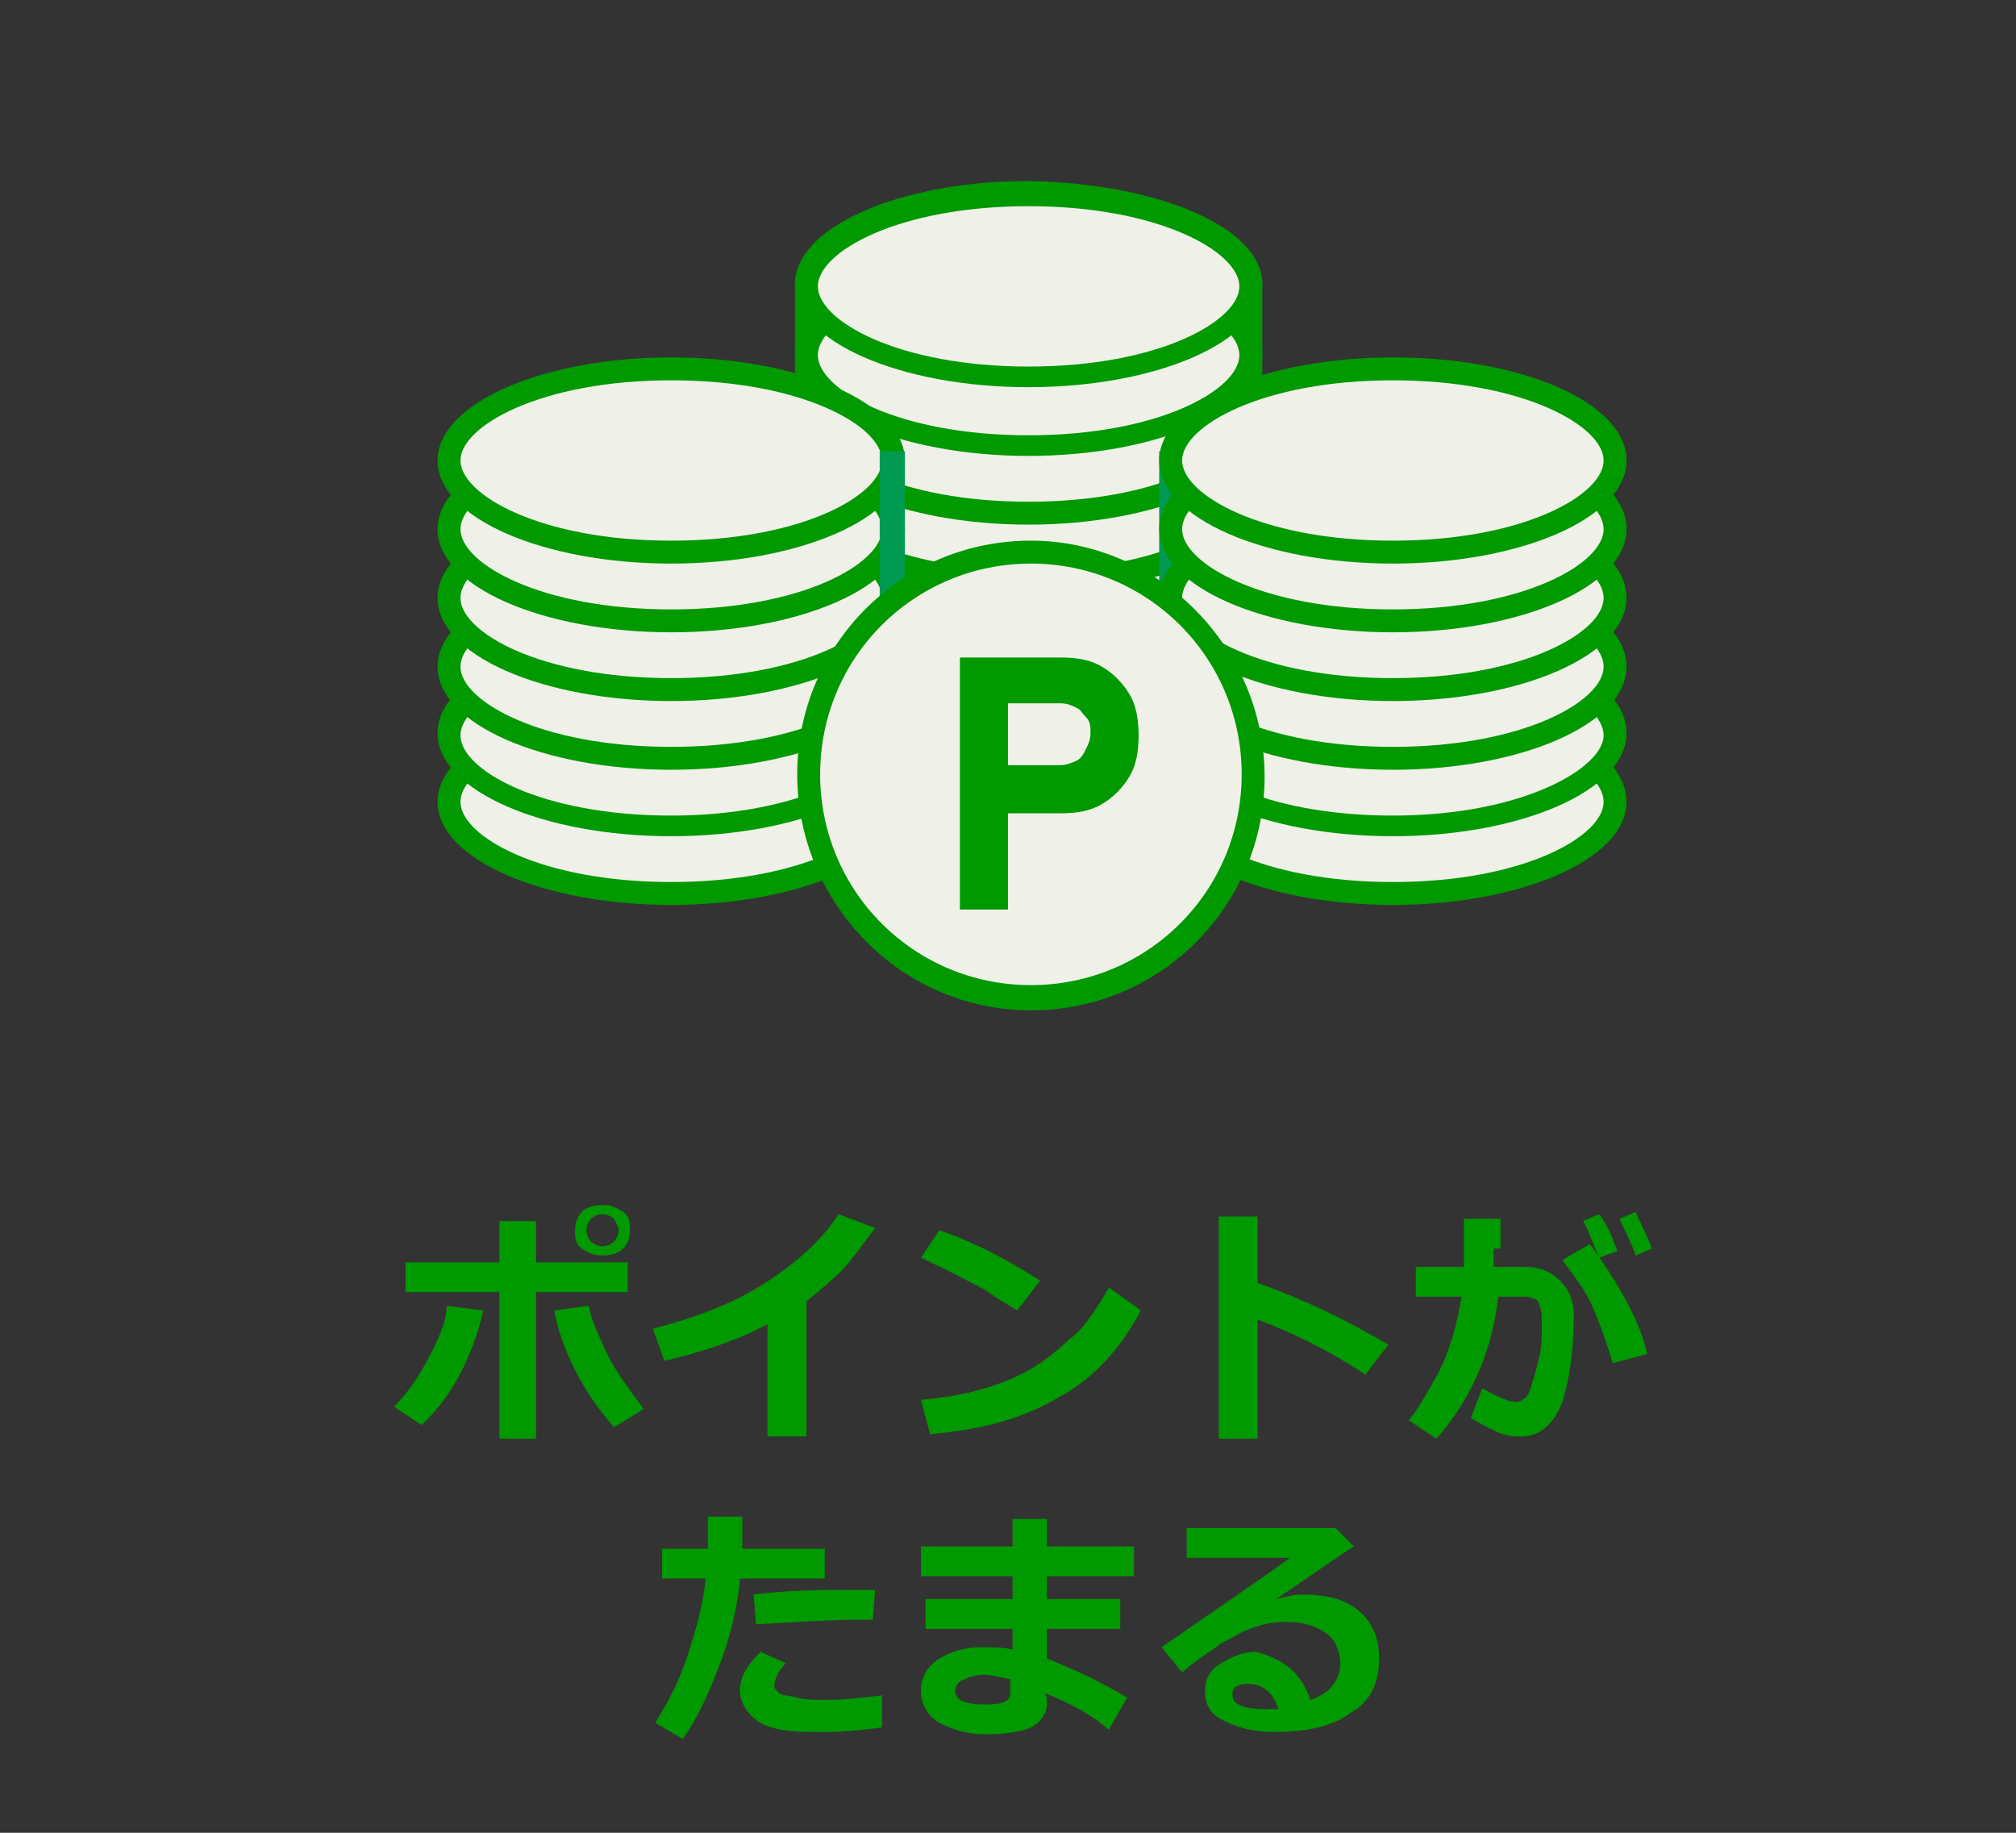 <?xml version="1.0" encoding="utf-8"?>
<!-- Generator: Adobe Illustrator 26.1.0, SVG Export Plug-In . SVG Version: 6.00 Build 0)  -->
<svg version="1.1" id="a" xmlns="http://www.w3.org/2000/svg" xmlns:xlink="http://www.w3.org/1999/xlink" x="0px" y="0px"
	 viewBox="0 0 88 80" style="enable-background:new 0 0 88 80;" xml:space="preserve">
<rect x="0" y="0" width="88" height="80" fill="#333333" stroke="none"/>
<style type="text/css">
	.st0{fill:#009900;}
	.st1{fill:none;}
	.st2{fill:#EFF0E8;}
	.st3{fill:#009A53;}
</style>
<path class="st0" d="M21.1,57.2c-0.5,2.1-1.4,3.8-2.7,5l-1.2-0.8c0.8-0.8,1.3-1.7,1.7-2.5s0.6-1.4,0.6-1.9L21.1,57.2z M23.4,62.8
	h-1.6v-6.4h-4.1v-1.3h4.1v-1.8h1.6v1.8h4v1.3h-4V62.8z M28.1,61.5l-1.3,0.8c-0.6-0.7-1.2-1.5-1.7-2.5c-0.5-1-0.8-1.9-0.9-2.6
	l1.5-0.2c0.1,0.6,0.4,1.2,0.8,2.1C26.9,59.9,27.5,60.7,28.1,61.5z M27.5,53.7c0,0.3-0.1,0.6-0.3,0.8s-0.5,0.3-0.9,0.3
	s-0.6-0.1-0.9-0.3s-0.3-0.5-0.3-0.8s0.1-0.6,0.3-0.8s0.5-0.3,0.9-0.3s0.6,0.1,0.9,0.3S27.5,53.4,27.5,53.7z M26.8,53.2
	c-0.1-0.1-0.3-0.2-0.5-0.2s-0.4,0.1-0.5,0.2c-0.1,0.1-0.2,0.3-0.2,0.5s0.1,0.4,0.2,0.5c0.1,0.1,0.3,0.2,0.5,0.2s0.4-0.1,0.5-0.2
	c0.1-0.1,0.2-0.3,0.2-0.5S26.9,53.4,26.8,53.2z"/>
<path class="st0" d="M35.1,62.7h-1.6v-4.9c-1.3,0.7-2.8,1.2-4.5,1.6l-0.5-1.4c1.9-0.5,3.5-1.1,4.9-2c1.4-0.9,2.5-1.9,3.2-3l1.6,0.6
	c-0.6,0.8-1.1,1.5-1.5,1.9s-1,0.9-1.5,1.3V62.7z"/>
<path class="st0" d="M45.4,55.9l-1,1.3c-0.5-0.3-1-0.6-1.4-0.9c-0.4-0.2-1.3-0.7-2.8-1.4l0.8-1.2C42.2,54.1,43.7,54.8,45.4,55.9z
	 M49.8,57.2c-0.9,1.7-2.1,3-3.6,3.8c-1.5,0.9-3.3,1.4-5.6,1.6l-0.4-1.5c1.2-0.1,2.2-0.3,3.1-0.6s1.5-0.6,2.1-1
	c0.6-0.4,1.1-0.9,1.6-1.3c0.4-0.4,0.9-1.1,1.4-2L49.8,57.2z"/>
<path class="st0" d="M60.6,58.7l-1,1.3c-1.5-1-3.1-1.8-4.7-2.4v5.2h-1.7v-9.7h1.7V56C56.6,56.6,58.6,57.5,60.6,58.7z"/>
<path class="st0" d="M65.2,54.5c0,0.2,0,0.5,0,0.8h1.4c0.6,0,1.1,0.2,1.5,0.6c0.4,0.4,0.6,0.9,0.6,1.5c0,1.6-0.2,2.8-0.5,3.8
	c-0.4,1-1,1.5-1.8,1.5c-0.2,0-0.5,0-0.8-0.1c-0.3-0.1-0.7-0.3-1.4-0.7l0.5-1.3c0.7,0.4,1.2,0.6,1.5,0.6c0.1,0,0.3-0.1,0.4-0.2
	c0.1-0.1,0.2-0.3,0.3-0.7c0.1-0.3,0.2-0.7,0.3-1.1c0.1-0.4,0.1-0.9,0.1-1.4c0-0.4,0-0.6-0.1-0.8c0-0.1-0.1-0.3-0.2-0.3
	s-0.2-0.1-0.4-0.1h-1.2c-0.3,2.6-1.3,4.6-2.7,6.2l-1.2-0.8c0.4-0.5,0.8-1.2,1.3-2.1c0.5-1,0.8-2.1,1-3.3h-2v-1.3h2.1l0-2.1h1.6V54.5
	z M71.9,59.1l-1.5,0.4c-0.3-1-0.6-1.8-0.9-2.5c-0.3-0.7-0.8-1.3-1.3-2l1.2-0.7C70.7,56.1,71.6,57.7,71.9,59.1z M70.6,54.6l-0.8,0.3
	c-0.3-0.7-0.5-1.3-0.7-1.6l0.7-0.3C70.2,53.5,70.4,54.1,70.6,54.6z M72.1,54.5l-0.7,0.3c-0.2-0.6-0.5-1.1-0.7-1.6l0.7-0.3
	C71.6,53.4,71.9,53.9,72.1,54.5z"/>
<path class="st0" d="M32.4,66.2c0,0.1,0,0.4,0,0.7c0,0.2,0,0.5,0,0.7h3.6v1.3h-3.7c-0.1,1.2-0.4,2.5-0.9,3.8s-1,2.4-1.6,3.2
	l-1.2-0.7c0.5-0.8,1-1.7,1.4-2.9s0.7-2.3,0.8-3.4h-1.9v-1.3h2c0-0.6,0-1,0-1.4H32.4z M38.5,75.4c-0.7,0.1-1.6,0.2-2.5,0.2
	c-0.7,0-1.4,0-1.9-0.1c-0.6-0.1-1-0.3-1.3-0.6s-0.5-0.7-0.5-1.1c0-0.6,0.3-1.1,0.9-1.7l1.1,0.5c-0.4,0.4-0.5,0.8-0.5,1
	c0,0.1,0.1,0.2,0.2,0.3c0.1,0.1,0.4,0.1,0.8,0.2s0.8,0.1,1.3,0.1c0.8,0,1.6-0.1,2.4-0.2L38.5,75.4z M38.2,69.4l-0.1,1.3
	c-0.2,0-0.4,0-0.6,0c-1.2,0-2.7,0.1-4.5,0.2l-0.1-1.3c1.5-0.2,3-0.2,4.5-0.2C37.7,69.4,38,69.4,38.2,69.4z"/>
<path class="st0" d="M49.2,74.1l-0.8,1.4c-0.8-0.7-1.8-1.2-2.8-1.6l0.1,0.2c0,0.1,0,0.2,0,0.3c0,0.4-0.3,0.8-0.7,1s-1.2,0.3-2,0.3
	c-0.8,0-1.4-0.2-2-0.5c-0.5-0.3-0.8-0.8-0.8-1.4c0-0.6,0.3-1.1,0.8-1.4s1.1-0.5,1.8-0.5c0.5,0,1,0,1.4,0.1v-0.9h-3.8v-1.3h3.8v-1h-4
	v-1.3h4v-1.2h1.5v1.2h3.8v1.3h-3.8v1h3.2v1.3h-3.2v1.3C47,72.9,48.2,73.5,49.2,74.1z M44.1,73.9v-0.6c-0.5-0.1-0.9-0.2-1.1-0.2
	c-0.4,0-0.7,0.1-0.9,0.2c-0.3,0.1-0.4,0.3-0.4,0.5c0,0.4,0.4,0.6,1.3,0.6C43.7,74.4,44.1,74.3,44.1,73.9z"/>
<path class="st0" d="M57.2,74.2c0.9-0.3,1.3-0.9,1.3-1.6c0-0.5-0.2-1-0.6-1.3c-0.4-0.3-1-0.5-1.6-0.5h-0.1c-0.3,0-0.6,0-1,0.1
	c-0.4,0.1-0.7,0.2-1.1,0.4c-0.3,0.2-0.6,0.3-0.9,0.5c-0.2,0.2-0.8,0.5-1.6,1.2l-0.9-1.1c2.9-2,4.8-3.3,5.6-3.9h-4.5v-1.3h6.5
	l0.8,0.8c-0.8,0.5-1.9,1.3-3.4,2.3c0.4-0.1,0.8-0.2,1.1-0.2c1.1,0,1.9,0.2,2.5,0.7c0.6,0.5,0.9,1.2,0.9,2.1c0,1.1-0.4,1.9-1.3,2.4
	c-0.8,0.6-2,0.8-3.3,0.8c-0.9,0-1.6-0.2-2.2-0.5s-0.8-0.7-0.8-1.3c0-0.5,0.2-0.9,0.7-1.2c0.5-0.3,1-0.5,1.5-0.5
	C56,72.4,56.8,73,57.2,74.2z M55.8,74.6c-0.2-0.7-0.7-1.1-1.3-1.1c-0.2,0-0.3,0-0.5,0.1s-0.2,0.2-0.2,0.4c0,0.4,0.5,0.6,1.4,0.6
	C55.4,74.6,55.6,74.6,55.8,74.6z"/>
<g>
	<rect x="19.1" y="7.9" class="st1" width="51.9" height="36.1"/>
	<g>
		<g>
			<g>
				<rect x="19.1" y="7.7" class="st1" width="52" height="36.5"/>
				<g>
					<path class="st2" d="M44.9,31.4c-5.8,0-9.7-2.1-9.7-4s3.9-4,9.7-4s9.7,2.1,9.7,4S50.7,31.4,44.9,31.4"/>
					<path class="st0" d="M44.9,22.9c-5.6,0-10.2,2-10.2,4.5s4.6,4.5,10.2,4.5s10.2-2,10.2-4.5S50.5,22.9,44.9,22.9 M44.9,23.9
						c5.7,0,9.2,2,9.2,3.5s-3.5,3.5-9.2,3.5s-9.2-2-9.2-3.5S39.2,23.9,44.9,23.9"/>
					<path class="st2" d="M44.9,28.4c-5.8,0-9.7-2.1-9.7-4s3.9-4,9.7-4s9.7,2.1,9.7,4S50.7,28.4,44.9,28.4"/>
					<path class="st0" d="M44.9,19.9c-5.6,0-10.2,2-10.2,4.5s4.6,4.5,10.2,4.5s10.2-2,10.2-4.5S50.5,19.9,44.9,19.9 M44.9,20.9
						c5.7,0,9.2,2,9.2,3.5s-3.5,3.5-9.2,3.5s-9.2-2-9.2-3.5S39.2,20.9,44.9,20.9"/>
					<path class="st2" d="M44.9,25.4c-5.8,0-9.7-2.1-9.7-4s3.9-4,9.7-4s9.7,2.1,9.7,4S50.7,25.4,44.9,25.4"/>
					<path class="st0" d="M44.9,16.9c-5.6,0-10.2,2-10.2,4.5s4.6,4.5,10.2,4.5s10.2-2,10.2-4.5S50.5,16.9,44.9,16.9 M44.9,17.9
						c5.7,0,9.2,2,9.2,3.5s-3.5,3.5-9.2,3.5s-9.2-2-9.2-3.5S39.2,17.9,44.9,17.9"/>
					<path class="st2" d="M44.9,22.4c-5.8,0-9.7-2.1-9.7-4s3.9-4,9.7-4s9.7,2.1,9.7,4S50.7,22.4,44.9,22.4"/>
					<path class="st0" d="M44.9,13.9c-5.6,0-10.2,2-10.2,4.5s4.6,4.5,10.2,4.5s10.2-2,10.2-4.5S50.5,13.9,44.9,13.9 M44.9,14.9
						c5.7,0,9.2,2,9.2,3.5s-3.5,3.5-9.2,3.5s-9.2-2-9.2-3.5S39.2,14.9,44.9,14.9"/>
					<path class="st2" d="M44.9,19.4c-5.8,0-9.7-2.1-9.7-4s3.9-4,9.7-4s9.7,2.1,9.7,4S50.7,19.4,44.9,19.4"/>
					<path class="st0" d="M44.9,10.9c-5.6,0-10.2,2-10.2,4.5s4.6,4.5,10.2,4.5s10.2-2,10.2-4.5S50.5,10.9,44.9,10.9 M44.9,12
						c5.7,0,9.2,2,9.2,3.5s-3.5,3.5-9.2,3.5s-9.2-2-9.2-3.5S39.2,12,44.9,12"/>
					<path class="st2" d="M44.9,16.4c-5.8,0-9.7-2.1-9.7-4s3.9-4,9.7-4s9.7,2.1,9.7,4S50.7,16.4,44.9,16.4"/>
					<path class="st0" d="M44.9,7.9c-5.6,0-10.2,2-10.2,4.5s4.6,4.5,10.2,4.5s10.2-2,10.2-4.5S50.5,8,44.9,7.9 M44.9,9
						c5.7,0,9.2,2,9.2,3.5s-3.5,3.5-9.2,3.5s-9.2-2-9.2-3.5S39.2,9,44.9,9"/>
					<rect x="54.4" y="12.2" class="st0" width="0.7" height="15.3"/>
					<rect x="34.7" y="12.2" class="st0" width="0.7" height="15.3"/>
					<rect x="50.6" y="19.7" class="st3" width="1.3" height="15.4"/>
					<path class="st2" d="M60.8,39c-5.8,0-9.7-2.1-9.7-4s3.9-4,9.7-4s9.7,2.1,9.7,4S66.6,39,60.8,39"/>
					<path class="st0" d="M60.8,30.5c-5.6,0-10.2,2-10.2,4.5s4.6,4.5,10.2,4.5S71,37.5,71,35S66.5,30.5,60.8,30.5 M60.8,31.5
						c5.7,0,9.2,2,9.2,3.5s-3.5,3.5-9.2,3.5s-9.2-2-9.2-3.5S55.1,31.5,60.8,31.5"/>
					<path class="st2" d="M60.8,36c-5.8,0-9.7-2.1-9.7-4s3.9-4,9.7-4s9.7,2.1,9.7,4S66.6,36,60.8,36"/>
					<path class="st0" d="M60.8,27.5c-5.6,0-10.2,2-10.2,4.5s4.6,4.5,10.2,4.5S71,34.5,71,32S66.5,27.5,60.8,27.5 M60.8,28.6
						c5.7,0,9.2,2,9.2,3.5c0,1.4-3.5,3.5-9.2,3.5s-9.2-2-9.2-3.5S55.1,28.6,60.8,28.6"/>
					<path class="st2" d="M60.8,33c-5.8,0-9.7-2.1-9.7-4s3.9-4,9.7-4s9.7,2.1,9.7,4S66.6,33,60.8,33"/>
					<path class="st0" d="M60.8,24.6c-5.6,0-10.2,2-10.2,4.5s4.6,4.5,10.2,4.5s10.2-2,10.2-4.5S66.5,24.6,60.8,24.6 M60.8,25.6
						c5.7,0,9.2,2,9.2,3.5s-3.5,3.5-9.2,3.5s-9.2-2-9.2-3.5S55.1,25.6,60.8,25.6"/>
					<path class="st2" d="M60.8,30c-5.8,0-9.7-2.1-9.7-4s3.9-4,9.7-4s9.7,2.1,9.7,4S66.6,30,60.8,30"/>
					<path class="st0" d="M60.8,21.6c-5.6,0-10.2,2-10.2,4.5s4.6,4.5,10.2,4.5s10.2-2,10.2-4.5S66.5,21.6,60.8,21.6 M60.8,22.6
						c5.7,0,9.2,2,9.2,3.5s-3.5,3.5-9.2,3.5s-9.2-2-9.2-3.5S55.1,22.6,60.8,22.6"/>
					<path class="st2" d="M60.8,27.1c-5.8,0-9.7-2.1-9.7-4s3.9-4,9.7-4s9.7,2.1,9.7,4S66.6,27.1,60.8,27.1"/>
					<path class="st0" d="M60.8,18.6c-5.6,0-10.2,2-10.2,4.5s4.6,4.5,10.2,4.5s10.2-2,10.2-4.5S66.5,18.6,60.8,18.6 M60.8,19.6
						c5.7,0,9.2,2,9.2,3.5s-3.5,3.5-9.2,3.5s-9.2-2-9.2-3.5S55.1,19.6,60.8,19.6"/>
					<path class="st2" d="M60.8,24.1c-5.8,0-9.7-2.1-9.7-4s3.9-4,9.7-4s9.7,2.1,9.7,4S66.6,24.1,60.8,24.1"/>
					<path class="st0" d="M60.8,15.6c-5.6,0-10.2,2-10.2,4.5s4.6,4.5,10.2,4.5s10.2-2,10.2-4.5S66.5,15.6,60.8,15.6 M60.8,16.6
						c5.7,0,9.2,2,9.2,3.5s-3.5,3.5-9.2,3.5s-9.2-2-9.2-3.5S55.1,16.6,60.8,16.6"/>
					<path class="st2" d="M29.3,39c-5.8,0-9.7-2.1-9.7-4s3.9-4,9.7-4s9.7,2.1,9.7,4S35.1,39,29.3,39"/>
					<path class="st0" d="M29.3,30.5c-5.6,0-10.2,2-10.2,4.5s4.6,4.5,10.2,4.5s10.2-2,10.2-4.5S34.9,30.5,29.3,30.5 M29.3,31.5
						c5.7,0,9.2,2,9.2,3.5s-3.5,3.5-9.2,3.5s-9.2-2-9.2-3.5S23.6,31.5,29.3,31.5"/>
					<path class="st2" d="M29.3,36c-5.8,0-9.7-2.1-9.7-4s3.9-4,9.7-4s9.7,2.1,9.7,4S35.1,36,29.3,36"/>
					<path class="st0" d="M29.3,27.5c-5.6,0-10.2,2-10.2,4.5s4.6,4.5,10.2,4.5s10.2-2,10.2-4.5S34.9,27.5,29.3,27.5 M29.3,28.6
						c5.7,0,9.2,2,9.2,3.5c0,1.4-3.5,3.5-9.2,3.5s-9.2-2-9.2-3.5S23.6,28.6,29.3,28.6"/>
					<path class="st2" d="M29.3,33c-5.8,0-9.7-2.1-9.7-4s3.9-4,9.7-4s9.7,2.1,9.7,4S35.1,33,29.3,33"/>
					<path class="st0" d="M29.3,24.6c-5.6,0-10.2,2-10.2,4.5s4.6,4.5,10.2,4.5s10.2-2,10.2-4.5S34.9,24.6,29.3,24.6 M29.3,25.6
						c5.7,0,9.2,2,9.2,3.5s-3.5,3.5-9.2,3.5s-9.2-2-9.2-3.5S23.6,25.6,29.3,25.6"/>
					<path class="st2" d="M29.3,30c-5.8,0-9.7-2.1-9.7-4s3.9-4,9.7-4s9.7,2.1,9.7,4S35.1,30,29.3,30"/>
					<path class="st0" d="M29.3,21.6c-5.6,0-10.2,2-10.2,4.5s4.6,4.5,10.2,4.5s10.2-2,10.2-4.5S34.9,21.6,29.3,21.6 M29.3,22.6
						c5.7,0,9.2,2,9.2,3.5s-3.5,3.5-9.2,3.5s-9.2-2-9.2-3.5S23.6,22.6,29.3,22.6"/>
					<path class="st2" d="M29.3,27.1c-5.8,0-9.7-2.1-9.7-4s3.9-4,9.7-4s9.7,2.1,9.7,4S35.1,27.1,29.3,27.1"/>
					<path class="st0" d="M29.3,18.6c-5.6,0-10.2,2-10.2,4.5s4.6,4.5,10.2,4.5s10.2-2,10.2-4.5S34.9,18.6,29.3,18.6 M29.3,19.6
						c5.7,0,9.2,2,9.2,3.5s-3.5,3.5-9.2,3.5s-9.2-2-9.2-3.5S23.6,19.6,29.3,19.6"/>
					<path class="st2" d="M29.3,24.1c-5.8,0-9.7-2.1-9.7-4s3.9-4,9.7-4s9.7,2.1,9.7,4S35.1,24.1,29.3,24.1"/>
					<path class="st0" d="M29.3,15.6c-5.6,0-10.2,2-10.2,4.5s4.6,4.5,10.2,4.5s10.2-2,10.2-4.5S34.9,15.6,29.3,15.6 M29.3,16.6
						c5.7,0,9.2,2,9.2,3.5s-3.5,3.5-9.2,3.5s-9.2-2-9.2-3.5S23.6,16.6,29.3,16.6"/>
					<rect x="38.4" y="19.7" class="st3" width="1.1" height="15.4"/>
					<path class="st2" d="M45,43.6c-5.4,0-9.7-4.4-9.7-9.7s4.4-9.7,9.7-9.7s9.7,4.4,9.7,9.7S50.3,43.6,45,43.6"/>
					<path class="st0" d="M45,23.6c-5.7,0-10.2,4.6-10.2,10.2S39.3,44.1,45,44.1s10.2-4.6,10.2-10.2S50.6,23.6,45,23.6 M45,24.6
						c5.1,0,9.2,4.1,9.2,9.2s-4.1,9.2-9.2,9.2s-9.2-4.1-9.2-9.2S39.9,24.6,45,24.6"/>
					<path class="st0" d="M42.8,33.4h3.5c0.2,0,0.5-0.1,0.7-0.2c0.2-0.1,0.3-0.3,0.4-0.5c0.1-0.2,0.2-0.4,0.2-0.7s0-0.5-0.2-0.7
						S47.2,31,47,30.9c-0.2-0.1-0.4-0.2-0.7-0.2h-3.5v-2h3.5c0.7,0,1.3,0.1,1.8,0.4s0.9,0.7,1.2,1.2s0.4,1.1,0.4,1.8
						c0,0.7-0.1,1.3-0.4,1.8s-0.7,0.9-1.2,1.2c-0.5,0.3-1.1,0.4-1.8,0.4h-3.5V33.4L42.8,33.4z M41.9,28.7h2.1v11h-2.1
						C41.9,39.7,41.9,28.7,41.9,28.7z"/>
				</g>
			</g>
		</g>
	</g>
</g>
</svg>
